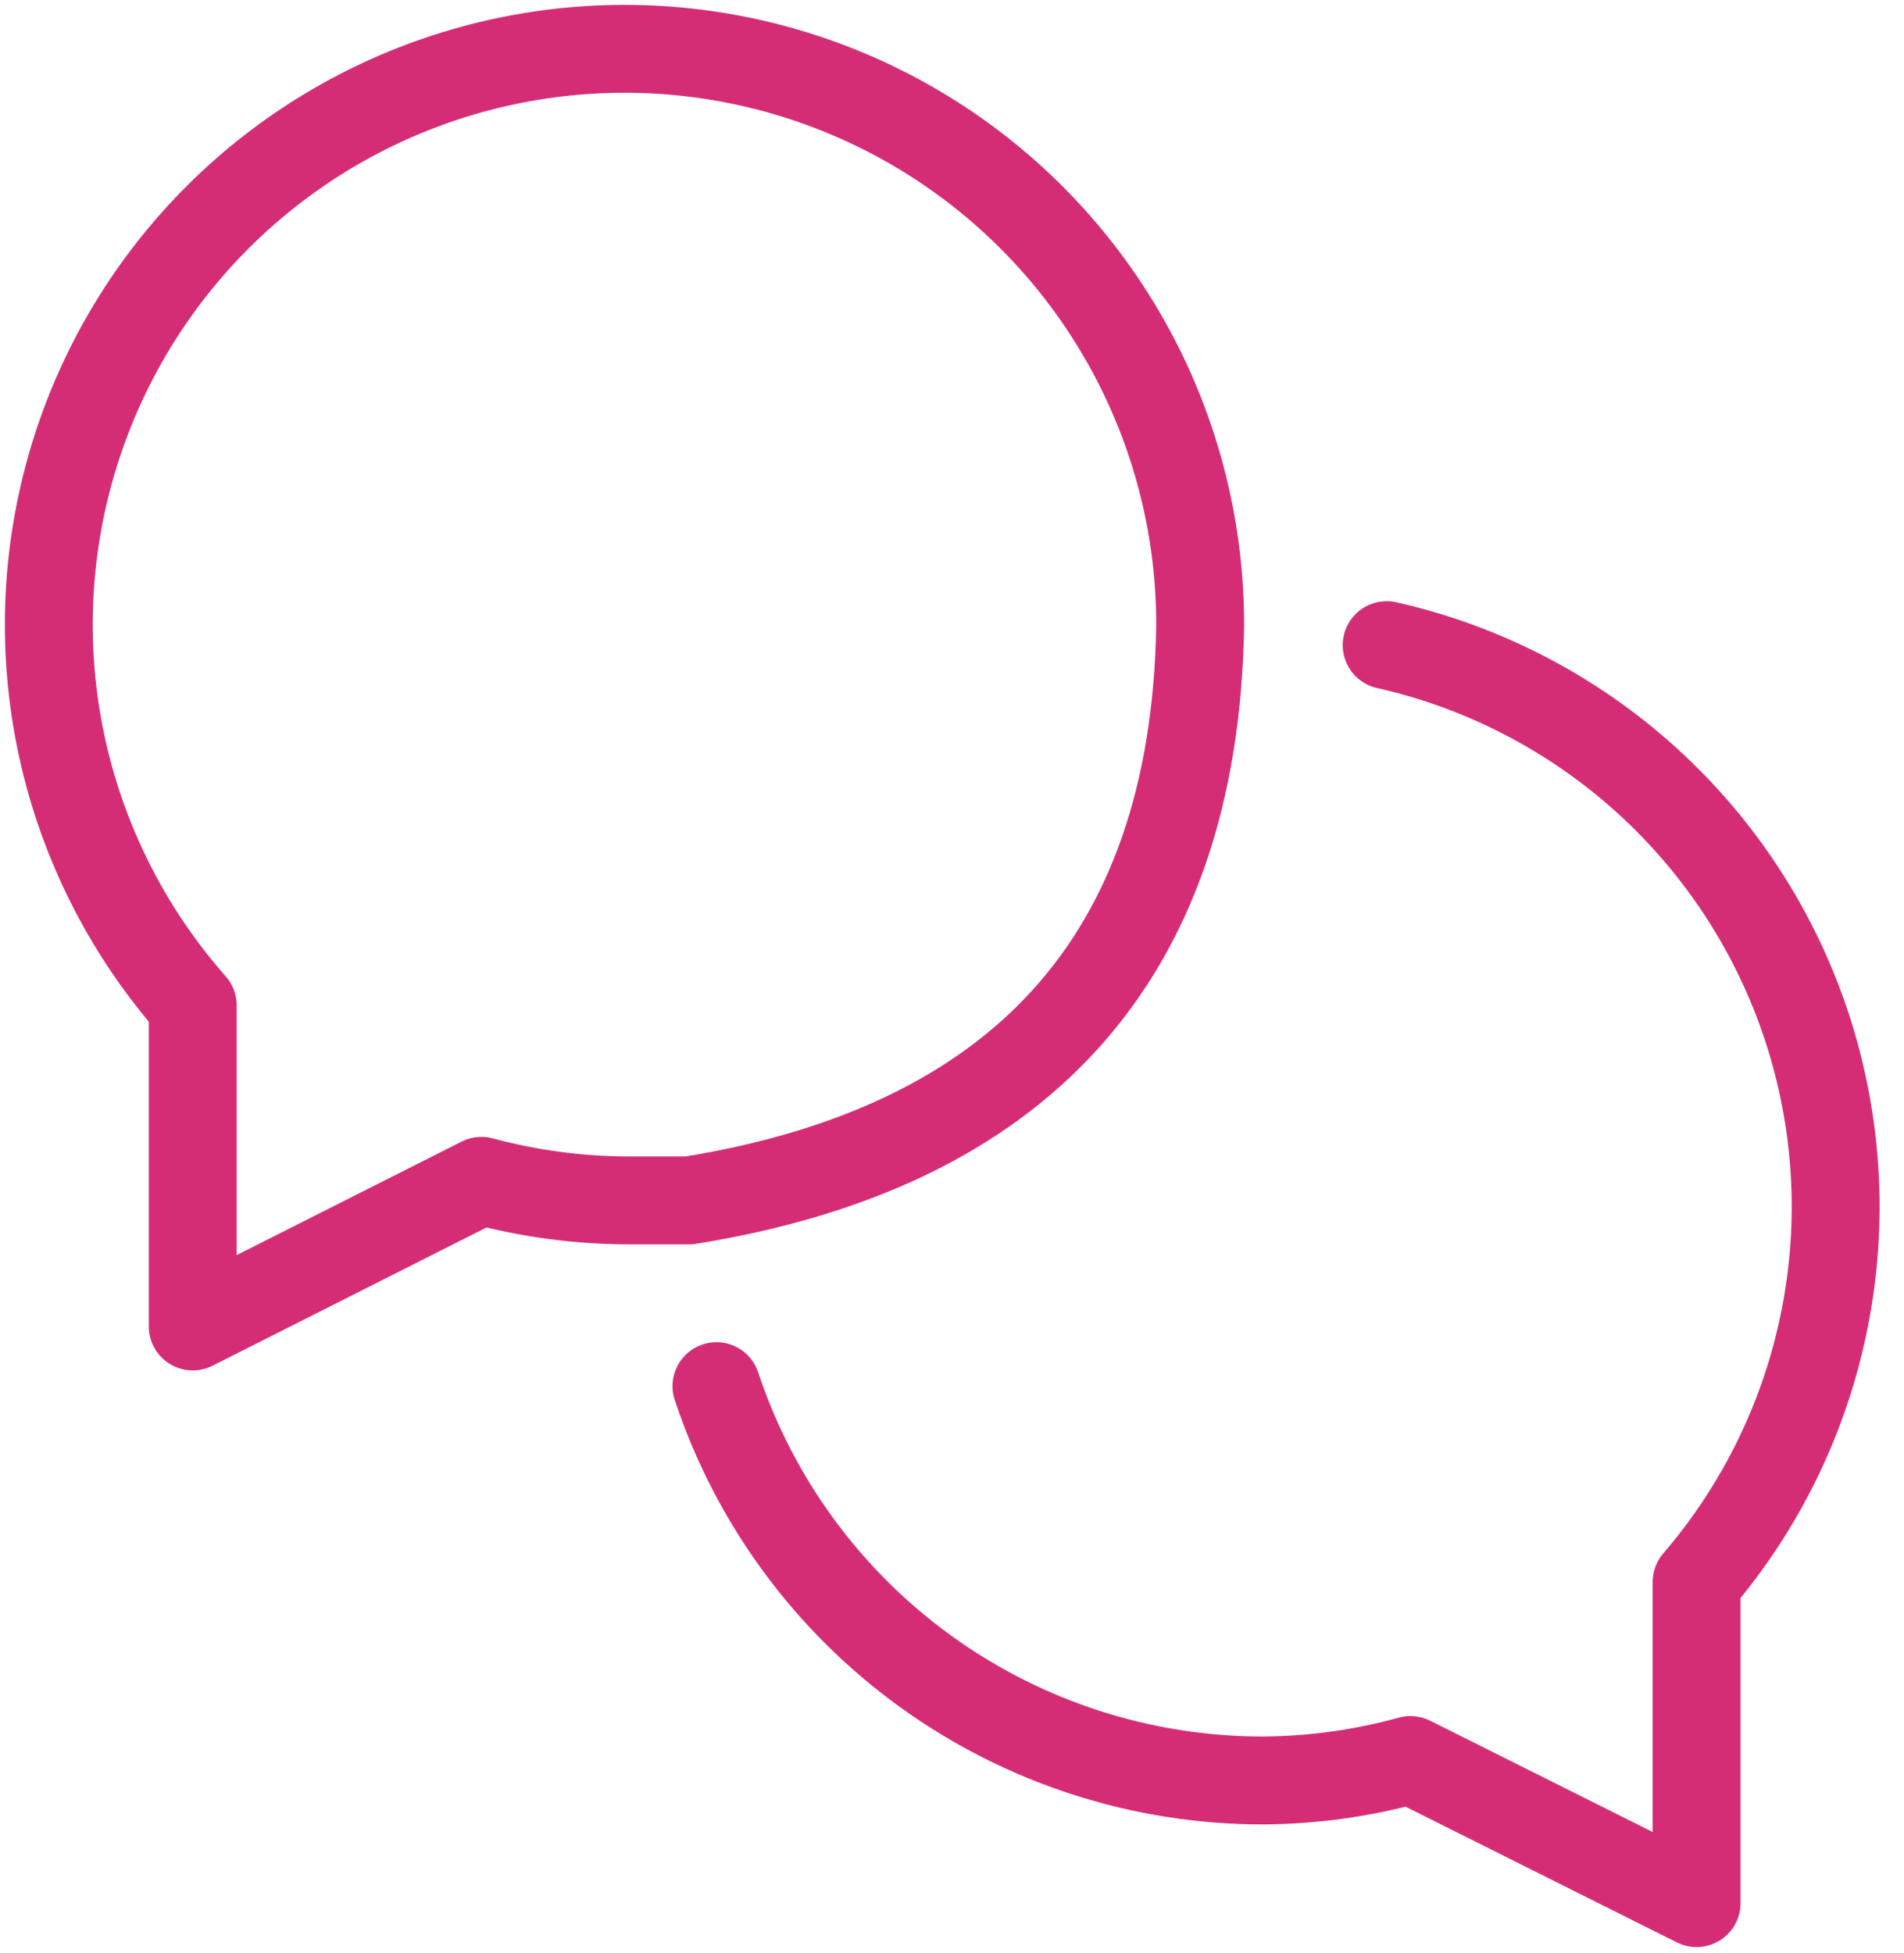 <svg width="39" height="40" viewBox="0 0 39 40" fill="none" xmlns="http://www.w3.org/2000/svg">
<path d="M14.117 24.585C13.716 24.585 13.297 24.585 12.879 24.585C11.86 24.584 10.845 24.449 9.861 24.184L3.948 27.167V20.591C2.684 19.158 1.788 17.44 1.335 15.584C0.883 13.728 0.888 11.79 1.351 9.937C1.813 8.084 2.719 6.37 3.99 4.945C5.261 3.519 6.86 2.423 8.648 1.752C10.437 1.081 12.361 0.854 14.257 1.091C16.152 1.329 17.962 2.023 19.529 3.114C21.097 4.206 22.376 5.662 23.256 7.357C24.137 9.052 24.592 10.936 24.583 12.846C24.461 19.684 20.833 23.504 14.117 24.585Z" stroke="#D52D75" stroke-width="1.8" stroke-linecap="round" stroke-linejoin="round"/>
<path d="M14.675 28.389C15.456 30.741 16.958 32.787 18.968 34.237C20.979 35.687 23.395 36.466 25.873 36.465C26.893 36.458 27.908 36.317 28.891 36.046L34.752 38.977V32.401C36.078 30.858 36.982 28.998 37.376 27.002C37.771 25.006 37.642 22.942 37.003 21.011C36.364 19.08 35.236 17.347 33.729 15.98C32.222 14.614 30.387 13.66 28.403 13.213" stroke="#D52D75" stroke-width="1.8" stroke-linecap="round" stroke-linejoin="round"/>
</svg>
